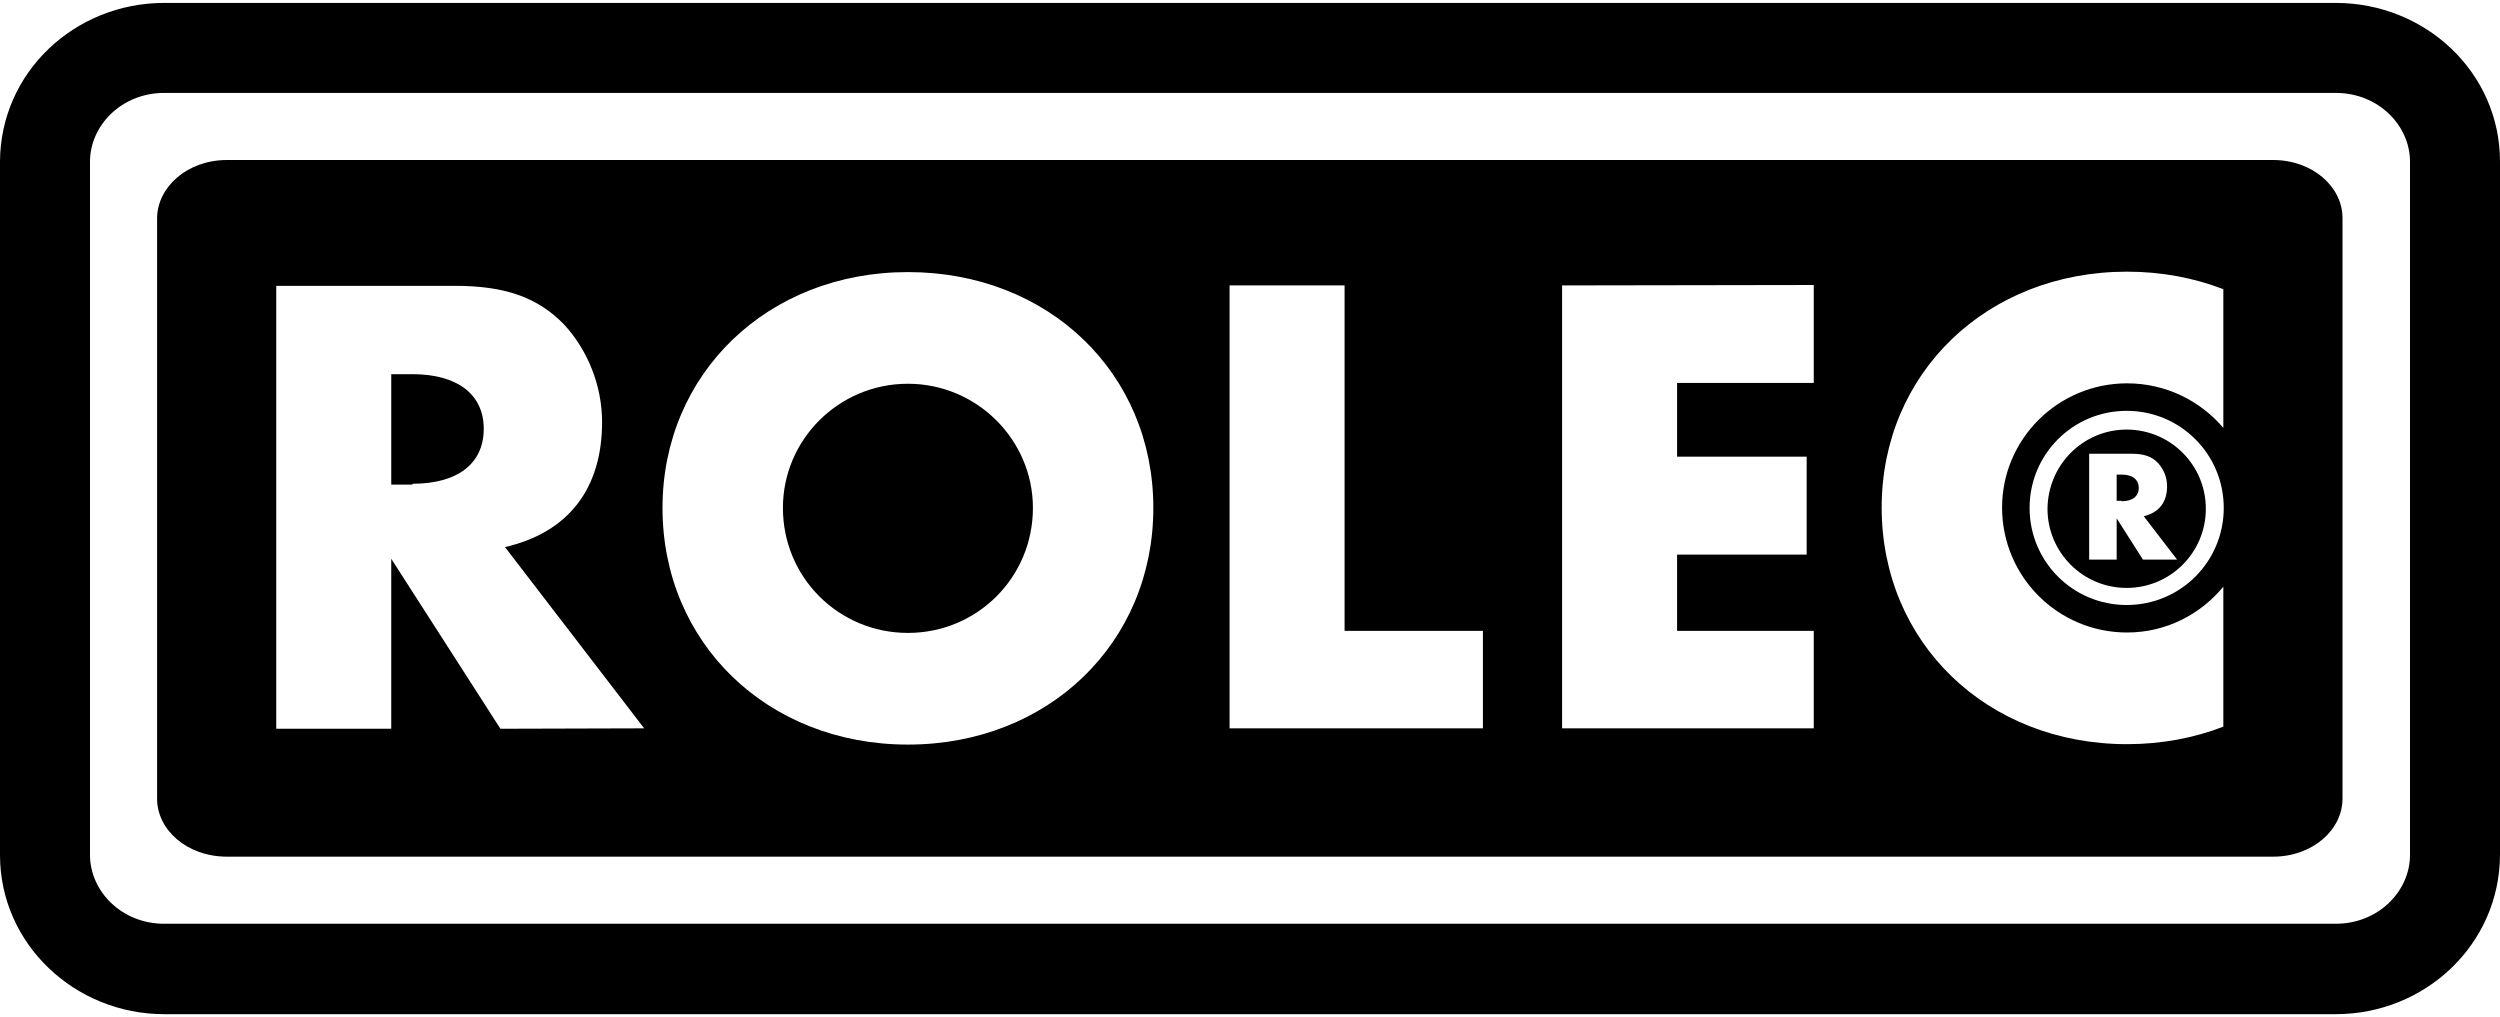 <?xml version="1.0" encoding="UTF-8"?>
<svg xmlns="http://www.w3.org/2000/svg" version="1.2" viewBox="0 0 600 244" width="600" height="244">
  <style></style>
  <path fill-rule="evenodd" d="m600 38.8v166.4c-0.1 21.5-18 38.2-39.4 38.2h-521.2c-21.4 0-39.4-16.8-39.4-38.2v-166.4c0.1-21.5 18-38.1 39.4-38.1h521.2c21.4 0 39.4 16.6 39.4 38.1zm-21.6 0c0-8.7-7.6-16.5-17.8-16.5h-521.2c-10.2 0-17.8 7.8-17.8 16.5v166.4c0 8.7 7.6 16.5 17.8 16.5h521.2c10.2 0 17.8-7.8 17.8-16.5z"></path>
  <path d="m509.2 113.9h-1.2v6.3h1.2v0.1c2.6 0 4.1-1.2 4.1-3.2 0-2-1.5-3.2-4.1-3.2z"></path>
  <path d="m217.9 92.1c-16.6 0-30 13.4-30 29.8 0 16.7 13.4 30 30 30 16.6 0 30-13.3 30-30 0-16.3-13.4-29.8-30-29.8z"></path>
  <path d="m99 89.8h-5.1v26.5h5.1v-0.2c10.8 0 17.1-4.8 17.1-13.2 0-8.3-6.4-13.1-17.1-13.1z"></path>
  <path fill-rule="evenodd" d="m529.4 122.1c0 10.5-8.5 19-19 19-10.5 0-19-8.5-19-19 0.1-10.5 8.5-19 19-19 10.5 0 19 8.5 19 19zm-6.9 12.2l-8-10.4c3.7-0.9 5.6-3.4 5.6-7.2 0-2.1-0.8-4.1-2.2-5.6-1.4-1.5-3.3-2.2-6.2-2.2h-10.3v25.4h6.6v-9.9l6.3 9.9z"></path>
  <path fill-rule="evenodd" d="m562.2 52.3v139.4c0 7.4-7.1 13.9-16.7 13.9h-491c-9.7 0-16.8-6.5-16.8-13.9v-139.4c0.1-7.4 7.2-13.9 16.8-13.9h491c9.6 0 16.7 6.5 16.7 13.9zm-407.6 122.5l-33.4-43.5c15.2-3.5 23.3-14 23.3-30 0-8.7-3.4-17.2-9.1-23.4-6.3-6.5-14.1-9.3-26.2-9.3h-42.9v106.3h27.6v-40.8l26.2 40.8zm122.2-52.9c0-32.4-25.2-56.6-58.9-56.6-33.7 0-58.9 24.4-58.9 56.6 0 32.4 25.2 56.8 58.9 56.8 33.7 0 58.9-24.4 58.9-56.8zm79.1 29.5h-33.2v-82.9h-27.6v106.3h60.8zm79.4-83l-60.4 0.1v106.3h60.4v-23.4h-32.8v-18.3h31.1v-23.5h-31.1v-17.7h32.8zm98.3 72.4c-5.5 6.7-13.8 11-23.1 11-16.6 0-30-13.4-30-30 0-16.4 13.4-29.8 30-29.8 9.3 0 17.6 4.2 23.1 10.7v-33.3c-7-2.7-14.8-4.2-23.1-4.2-33.7 0-58.9 24.4-58.9 56.6 0 32.4 25.2 56.8 58.9 56.8 8.3 0 16.1-1.5 23.1-4.2zm0.1-18.9c0-12.9-10.4-23.3-23.3-23.3-12.9 0-23.3 10.4-23.3 23.3 0 12.9 10.4 23.3 23.3 23.3 12.9 0 23.3-10.4 23.3-23.3z"></path>
</svg>
